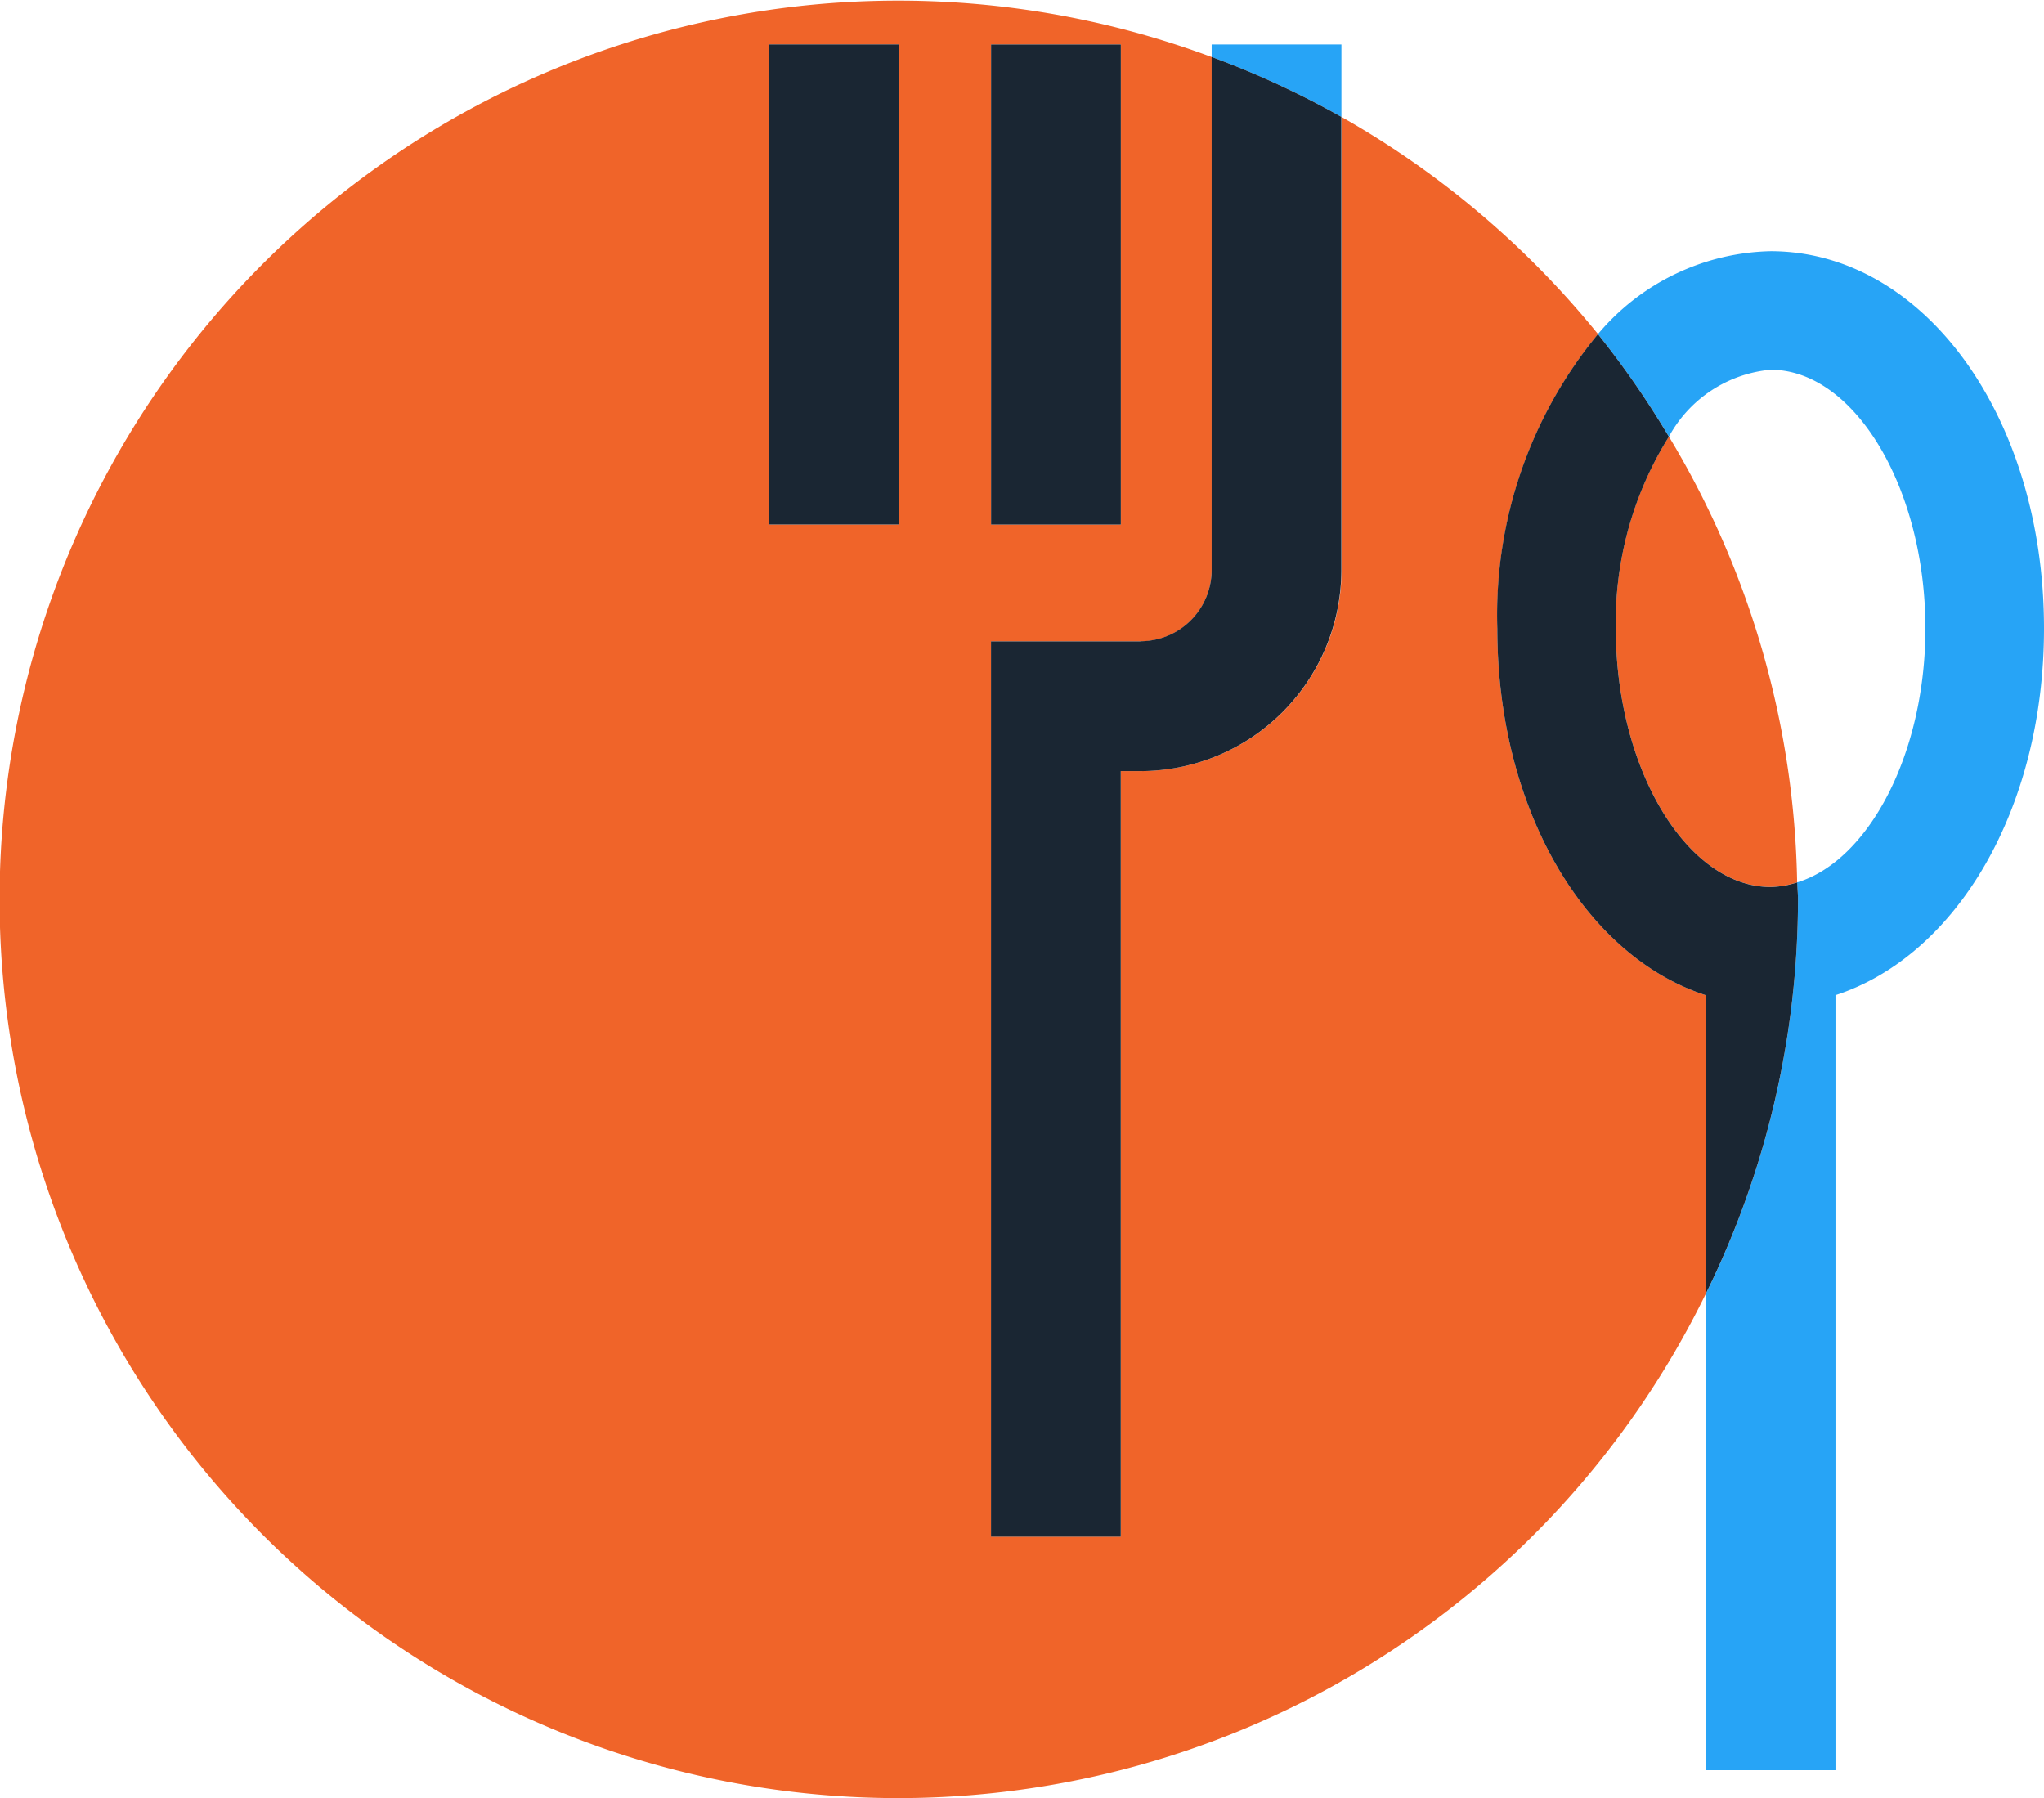 <svg viewBox="0 0 72.756 64" height="64" width="72.756" xmlns:xlink="http://www.w3.org/1999/xlink" xmlns="http://www.w3.org/2000/svg" id="Group_14897">
  <defs>
    <clipPath id="clip-path">
      <rect fill="none" height="64" width="72.756" id="Rectangle_11187"></rect>
    </clipPath>
  </defs>
  <g clip-path="url(#clip-path)" transform="translate(0 0)" id="Group_14896">
    <path fill="#f06429" transform="translate(28.015 7.569)" d="M35.01,24a3.252,3.252,0,0,0,.944-.164A31.775,31.775,0,0,0,31.389,7.97,12.442,12.442,0,0,0,29.5,14.8c0,4.989,2.523,9.2,5.51,9.2" id="Path_14627"></path>
    <path fill="#f06429" transform="translate(0 0)" d="M53.3,22.367a15.7,15.7,0,0,1,3.582-10.474,32.107,32.107,0,0,0-9.13-7.73V20.294a7.16,7.16,0,0,1-7.153,7.151h-.7V54.694H35.277V22.827h5.317a2.537,2.537,0,0,0,2.535-2.533V2.03A31.989,31.989,0,1,0,60.717,46.051V35.422c-4.307-1.4-7.42-6.629-7.42-13.055M35.277,1.583H39.9V18.672H35.277ZM32,18.67H27.381V1.581H32Z" id="Path_14628"></path>
    <rect fill="#1a2633" transform="translate(27.381 1.581)" height="17.089" width="4.619" id="Rectangle_11185"></rect>
    <rect fill="#1a2633" transform="translate(35.277 1.583)" height="17.089" width="4.619" id="Rectangle_11186"></rect>
    <path fill="#27a4f6" transform="translate(21.008 0.771)" d="M26.74.812H22.121v.446A31.824,31.824,0,0,1,26.74,3.391Z" id="Path_14629"></path>
    <path fill="#1a2633" transform="translate(17.182 0.988)" d="M23.412,21.839H18.093V53.707h4.619V26.458h.7A7.16,7.16,0,0,0,30.563,19.3V3.173A31.913,31.913,0,0,0,25.946,1.04V19.3a2.537,2.537,0,0,1-2.535,2.535" id="Path_14630"></path>
    <path fill="#27a4f6" transform="translate(27.705 4.355)" d="M35.32,4.586a8.251,8.251,0,0,0-6.147,2.952A32.2,32.2,0,0,1,31.7,11.186,4.6,4.6,0,0,1,35.32,8.805c2.987,0,5.51,4.215,5.51,9.206,0,4.451-2.012,8.265-4.566,9.041,0,.2.031.392.031.593A31.815,31.815,0,0,1,33.012,41.7V58.652h4.617V31.066c4.307-1.4,7.422-6.629,7.422-13.055,0-7.528-4.276-13.425-9.731-13.425" id="Path_14631"></path>
    <path fill="#1a2633" transform="translate(25.96 5.793)" d="M38.04,26.207c0-.2-.025-.394-.029-.593a3.265,3.265,0,0,1-.946.164c-2.987,0-5.51-4.215-5.51-9.2a12.464,12.464,0,0,1,1.889-6.828A32.1,32.1,0,0,0,30.918,6.1a15.7,15.7,0,0,0-3.582,10.474c0,6.426,3.114,11.659,7.42,13.055v10.63A31.813,31.813,0,0,0,38.04,26.207Z" id="Path_14632"></path>
  </g>
</svg>
